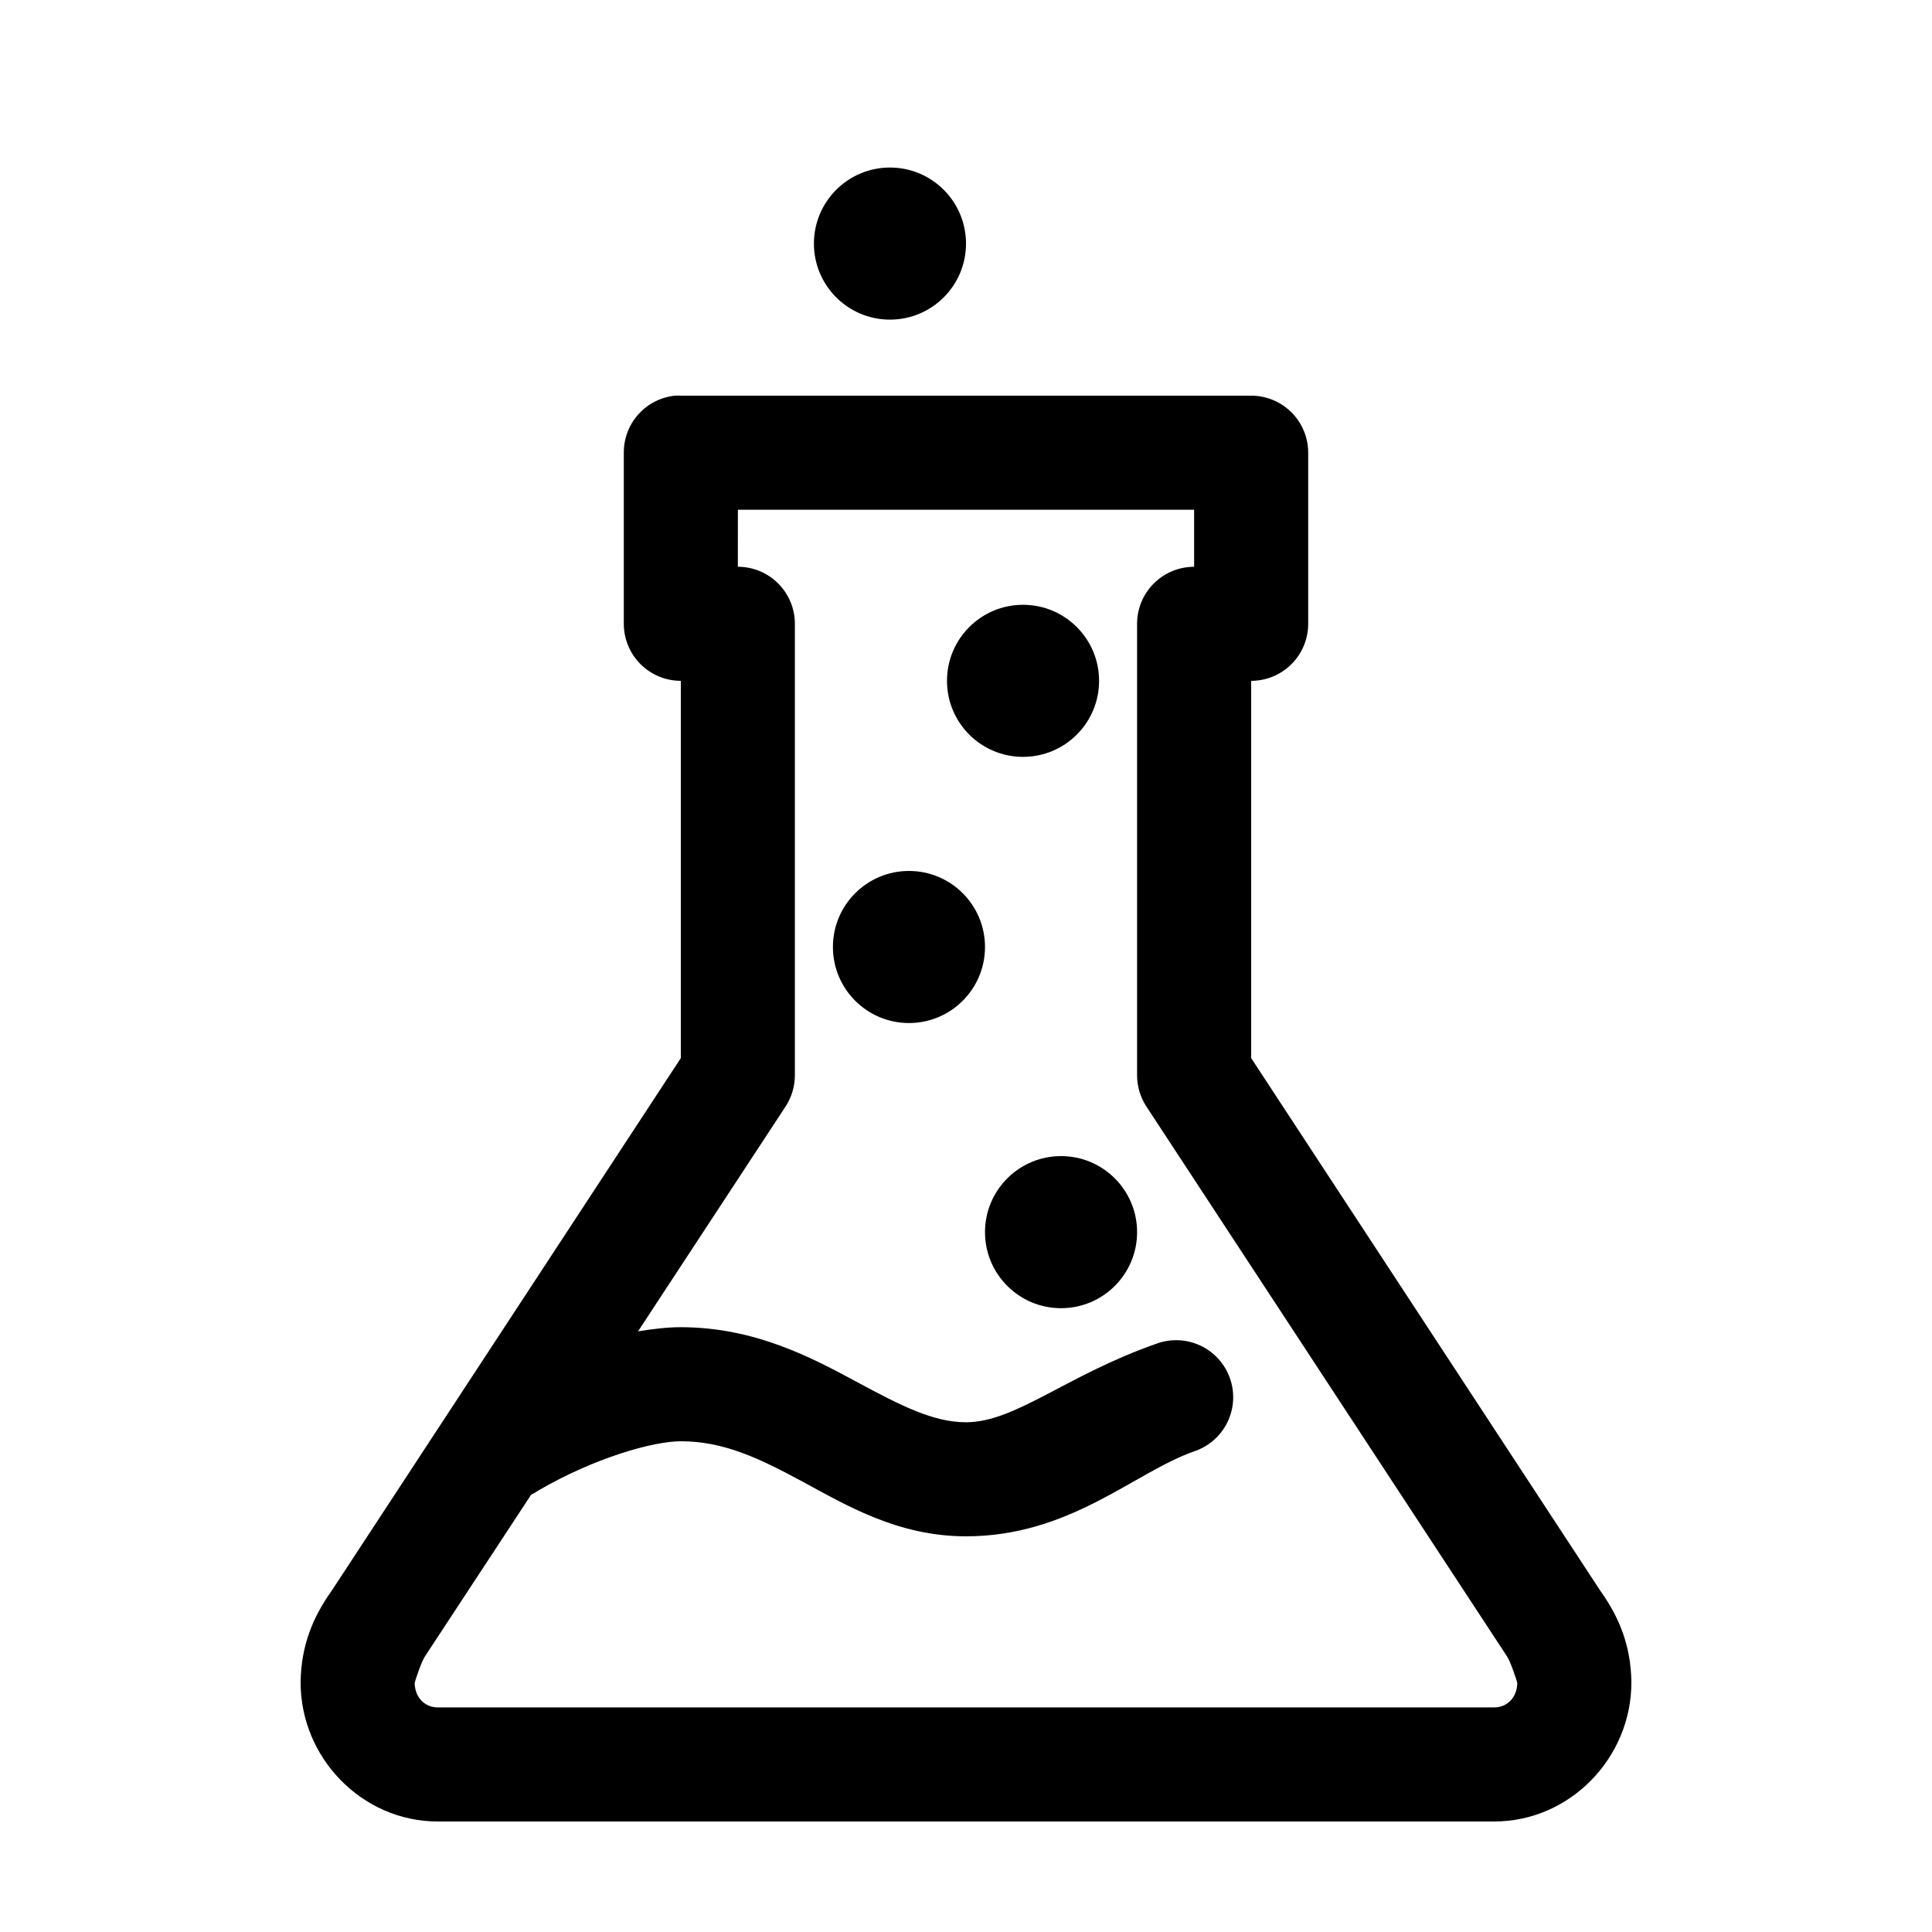 <?xml version="1.0" encoding="UTF-8"?>
<!-- Uploaded to: SVG Repo, www.svgrepo.com, Generator: SVG Repo Mixer Tools -->
<svg fill="#000000" width="800px" height="800px" version="1.1" viewBox="144 144 512 512" xmlns="http://www.w3.org/2000/svg">
 <path d="m379.85 188.4c-11.133 0-20.152 9.023-20.152 20.152 0 11.129 9.02 20.152 20.152 20.152 11.129 0 20.152-9.023 20.152-20.152 0-11.129-9.023-20.152-20.152-20.152zm-56.996 60.457c-3.731 0.391-7.18 2.156-9.684 4.949-2.5 2.793-3.875 6.414-3.856 10.164v45.344c0 4.008 1.594 7.852 4.426 10.688 2.836 2.836 6.68 4.426 10.688 4.426v99.977l-92.258 140.75-0.316 0.473c-5.016 7.055-7.996 14.469-8.188 23.934v0.312c0 19.949 16.246 36.84 36.371 36.84h279.93c20.121 0 36.367-16.891 36.367-36.84v-0.312c-0.188-9.465-3.172-16.879-8.188-23.934l-0.316-0.473-92.258-140.75v-99.977c4.008 0 7.852-1.59 10.688-4.426 2.832-2.836 4.426-6.68 4.426-10.688v-45.344c0-4.008-1.594-7.852-4.426-10.688-2.836-2.832-6.68-4.426-10.688-4.426h-151.14c-0.523-0.027-1.047-0.027-1.574 0zm16.691 30.23h120.91v15.113c-4.012 0-7.856 1.594-10.688 4.426-2.836 2.836-4.43 6.68-4.43 10.688v119.66c0.004 2.969 0.879 5.871 2.519 8.344l95.094 145c0.102 0.156 0.207 0.316 0.316 0.469 0.988 1.363 2.762 6.711 2.832 7.242-0.074 3.902-2.754 6.457-6.137 6.457h-279.93c-3.383 0-6.066-2.555-6.141-6.457 0.07-0.531 1.848-5.879 2.832-7.242 0.109-0.152 0.215-0.312 0.316-0.469l27.711-42.195c0.652-0.32 1.285-0.691 1.887-1.102 14.82-8.648 30.422-13.07 37.785-13.07 11.422 0 20.77 4.504 32.277 10.707 11.508 6.207 25.199 14.484 43.297 14.484 27.613 0 44.586-16.957 60.457-22.512 3.852-1.281 7.031-4.055 8.816-7.699 1.785-3.648 2.031-7.859 0.676-11.688-1.352-3.832-4.191-6.953-7.871-8.668-3.684-1.711-7.898-1.871-11.699-0.445-23.828 8.348-37.281 20.785-50.379 20.785-8.586 0-17.117-4.316-28.969-10.707s-27-14.484-46.605-14.484c-3.688 0-7.508 0.48-11.336 1.102l39.047-59.512c1.641-2.473 2.516-5.375 2.519-8.344v-119.66c0-4.008-1.594-7.852-4.43-10.688-2.832-2.832-6.676-4.426-10.684-4.426zm75.57 25.188c-11.129 0-20.152 9.023-20.152 20.152 0 11.133 9.023 20.152 20.152 20.152 11.129 0 20.152-9.02 20.152-20.152 0-11.129-9.023-20.152-20.152-20.152zm-30.23 70.535c-11.129 0-20.152 9.023-20.152 20.152 0 11.129 9.023 20.152 20.152 20.152 11.133 0 20.152-9.023 20.152-20.152 0-11.129-9.02-20.152-20.152-20.152zm40.305 75.57c-11.129 0-20.152 9.023-20.152 20.152s9.023 20.152 20.152 20.152c11.133 0 20.152-9.023 20.152-20.152s-9.02-20.152-20.152-20.152z"/>
</svg>